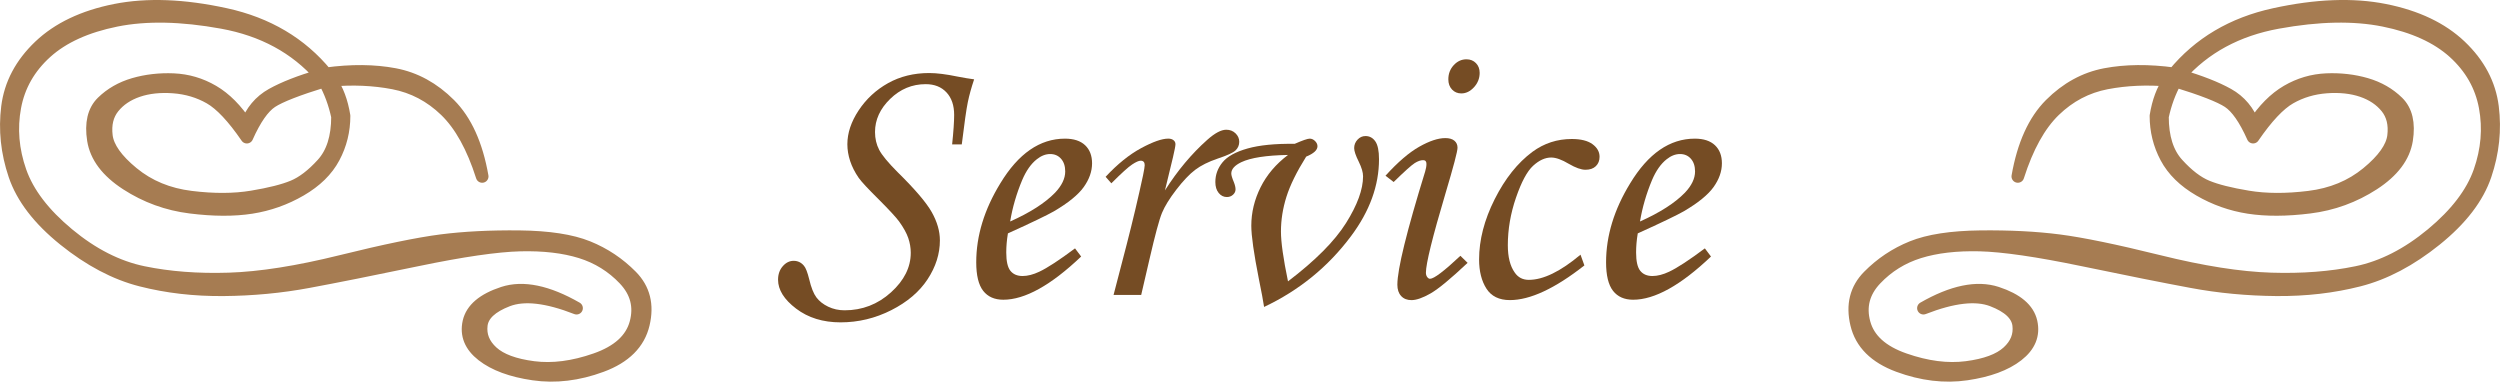 <?xml version="1.0" encoding="utf-8"?>
<!-- Generator: Adobe Illustrator 16.0.0, SVG Export Plug-In . SVG Version: 6.00 Build 0)  -->
<!DOCTYPE svg PUBLIC "-//W3C//DTD SVG 1.1//EN" "http://www.w3.org/Graphics/SVG/1.1/DTD/svg11.dtd">
<svg version="1.1" id="レイヤー_1" xmlns="http://www.w3.org/2000/svg" xmlns:xlink="http://www.w3.org/1999/xlink" x="0px"
	 y="0px" width="197.57px" height="30.162px" viewBox="0 0 197.57 30.162" enable-background="new 0 0 197.57 30.162"
	 xml:space="preserve">
<g>
	<g>
		<g>
			<path fill="#A67C52" d="M152.006,24.353c2.291-1.314,4.225-1.715,5.801-1.201c1.574,0.516,2.477,1.279,2.705,2.295
				c0.227,1.016-0.131,1.893-1.074,2.627c-0.945,0.736-2.285,1.23-4.023,1.484s-3.533,0.039-5.381-0.645
				c-1.85-0.684-2.953-1.783-3.311-3.301c-0.359-1.516-0.043-2.775,0.947-3.779c0.988-1.002,2.135-1.768,3.438-2.295
				c1.301-0.527,3.102-0.803,5.4-0.83c2.297-0.025,4.361,0.078,6.191,0.313c1.828,0.234,4.465,0.779,7.91,1.631
				c3.443,0.854,6.398,1.318,8.867,1.396c2.467,0.078,4.723-0.094,6.768-0.518c2.043-0.422,4.025-1.432,5.947-3.027
				c1.92-1.594,3.18-3.244,3.779-4.951c0.598-1.705,0.742-3.4,0.43-5.088c-0.313-1.686-1.137-3.131-2.471-4.336
				c-1.336-1.203-3.184-2.043-5.547-2.52c-2.363-0.475-5.154-0.42-8.369,0.166c-3.217,0.586-5.801,1.986-7.754,4.199
				c1.602,0.469,2.873,0.967,3.818,1.494c0.943,0.527,1.617,1.332,2.021,2.412c0.793-1.211,1.676-2.1,2.646-2.666
				c0.969-0.566,2.008-0.871,3.115-0.918c1.105-0.045,2.15,0.076,3.135,0.361c0.982,0.287,1.813,0.762,2.49,1.426
				c0.676,0.664,0.91,1.658,0.703,2.979c-0.209,1.322-1.082,2.48-2.617,3.477c-1.537,0.996-3.221,1.609-5.049,1.836
				c-1.83,0.229-3.436,0.234-4.814,0.02c-1.381-0.215-2.676-0.674-3.887-1.377s-2.088-1.563-2.627-2.578
				c-0.541-1.016-0.811-2.109-0.811-3.281c0.182-1.133,0.533-2.07,1.055-2.813c-1.746-0.156-3.398-0.084-4.961,0.215
				c-1.563,0.301-2.938,1.023-4.121,2.168c-1.186,1.146-2.148,2.885-2.891,5.215c0.441-2.512,1.301-4.406,2.578-5.684
				c1.275-1.275,2.721-2.066,4.336-2.373c1.613-0.305,3.424-0.322,5.43-0.049c1.979-2.408,4.621-3.975,7.93-4.697
				c3.307-0.723,6.217-0.833,8.73-0.332c2.512,0.502,4.502,1.449,5.967,2.842c1.465,1.395,2.311,2.992,2.539,4.795
				c0.227,1.805,0.039,3.602-0.566,5.391c-0.605,1.791-1.912,3.494-3.916,5.107c-2.006,1.615-4.031,2.684-6.074,3.203
				c-2.045,0.521-4.217,0.771-6.514,0.752c-2.299-0.02-4.531-0.23-6.699-0.635c-2.168-0.402-5.039-0.977-8.613-1.719
				s-6.287-1.135-8.135-1.182c-1.85-0.045-3.445,0.141-4.785,0.557c-1.342,0.418-2.49,1.131-3.447,2.139
				c-0.957,1.01-1.26,2.166-0.908,3.467c0.352,1.303,1.412,2.264,3.184,2.881c1.77,0.619,3.408,0.83,4.912,0.635
				s2.59-0.598,3.262-1.211c0.67-0.611,0.957-1.324,0.859-2.139c-0.098-0.813-0.795-1.467-2.09-1.963
				C156.149,23.234,154.336,23.443,152.006,24.353z M171.928,6.404c-0.469,0.848-0.814,1.785-1.035,2.813
				c0,1.629,0.396,2.879,1.191,3.75c0.793,0.873,1.568,1.465,2.324,1.777c0.754,0.313,1.838,0.586,3.252,0.82
				c1.412,0.234,3.018,0.242,4.814,0.02c1.797-0.221,3.332-0.855,4.609-1.904c1.275-1.047,1.969-2.027,2.08-2.939
				c0.109-0.91-0.072-1.662-0.547-2.256c-0.477-0.592-1.123-1.027-1.943-1.309c-0.82-0.279-1.758-0.381-2.813-0.303
				s-2.016,0.365-2.881,0.859c-0.867,0.496-1.84,1.531-2.92,3.105c-0.639-1.432-1.289-2.365-1.953-2.803
				C175.444,7.599,174.049,7.056,171.928,6.404z"/>
		</g>
		<g>
			<path fill="none" stroke="#A67C52" stroke-linecap="round" stroke-linejoin="round" d="M152.006,24.353
				c2.291-1.314,4.225-1.715,5.801-1.201c1.574,0.516,2.477,1.279,2.705,2.295c0.227,1.016-0.131,1.893-1.074,2.627
				c-0.945,0.736-2.285,1.23-4.023,1.484s-3.533,0.039-5.381-0.645c-1.85-0.684-2.953-1.783-3.311-3.301
				c-0.359-1.516-0.043-2.775,0.947-3.779c0.988-1.002,2.135-1.768,3.438-2.295c1.301-0.527,3.102-0.803,5.4-0.83
				c2.297-0.025,4.361,0.078,6.191,0.313c1.828,0.234,4.465,0.779,7.91,1.631c3.443,0.854,6.398,1.318,8.867,1.396
				c2.467,0.078,4.723-0.094,6.768-0.518c2.043-0.422,4.025-1.432,5.947-3.027c1.92-1.594,3.18-3.244,3.779-4.951
				c0.598-1.705,0.742-3.4,0.43-5.088c-0.313-1.686-1.137-3.131-2.471-4.336c-1.336-1.203-3.184-2.043-5.547-2.52
				c-2.363-0.475-5.154-0.42-8.369,0.166c-3.217,0.586-5.801,1.986-7.754,4.199c1.602,0.469,2.873,0.967,3.818,1.494
				c0.943,0.527,1.617,1.332,2.021,2.412c0.793-1.211,1.676-2.1,2.646-2.666c0.969-0.566,2.008-0.871,3.115-0.918
				c1.105-0.045,2.15,0.076,3.135,0.361c0.982,0.287,1.813,0.762,2.49,1.426c0.676,0.664,0.91,1.658,0.703,2.979
				c-0.209,1.322-1.082,2.48-2.617,3.477c-1.537,0.996-3.221,1.609-5.049,1.836c-1.83,0.229-3.436,0.234-4.814,0.02
				c-1.381-0.215-2.676-0.674-3.887-1.377s-2.088-1.563-2.627-2.578c-0.541-1.016-0.811-2.109-0.811-3.281
				c0.182-1.133,0.533-2.07,1.055-2.813c-1.746-0.156-3.398-0.084-4.961,0.215c-1.563,0.301-2.938,1.023-4.121,2.168
				c-1.186,1.146-2.148,2.885-2.891,5.215c0.441-2.512,1.301-4.406,2.578-5.684c1.275-1.275,2.721-2.066,4.336-2.373
				c1.613-0.305,3.424-0.322,5.43-0.049c1.979-2.408,4.621-3.975,7.93-4.697c3.307-0.723,6.217-0.833,8.73-0.332
				c2.512,0.502,4.502,1.449,5.967,2.842c1.465,1.395,2.311,2.992,2.539,4.795c0.227,1.805,0.039,3.602-0.566,5.391
				c-0.605,1.791-1.912,3.494-3.916,5.107c-2.006,1.615-4.031,2.684-6.074,3.203c-2.045,0.521-4.217,0.771-6.514,0.752
				c-2.299-0.02-4.531-0.23-6.699-0.635c-2.168-0.402-5.039-0.977-8.613-1.719s-6.287-1.135-8.135-1.182
				c-1.85-0.045-3.445,0.141-4.785,0.557c-1.342,0.418-2.49,1.131-3.447,2.139c-0.957,1.01-1.26,2.166-0.908,3.467
				c0.352,1.303,1.412,2.264,3.184,2.881c1.77,0.619,3.408,0.83,4.912,0.635s2.59-0.598,3.262-1.211
				c0.67-0.611,0.957-1.324,0.859-2.139c-0.098-0.813-0.795-1.467-2.09-1.963C156.149,23.234,154.336,23.443,152.006,24.353z
				 M171.928,6.404c-0.469,0.848-0.814,1.785-1.035,2.813c0,1.629,0.396,2.879,1.191,3.75c0.793,0.873,1.568,1.465,2.324,1.777
				c0.754,0.313,1.838,0.586,3.252,0.82c1.412,0.234,3.018,0.242,4.814,0.02c1.797-0.221,3.332-0.855,4.609-1.904
				c1.275-1.047,1.969-2.027,2.08-2.939c0.109-0.91-0.072-1.662-0.547-2.256c-0.477-0.592-1.123-1.027-1.943-1.309
				c-0.82-0.279-1.758-0.381-2.813-0.303s-2.016,0.365-2.881,0.859c-0.867,0.496-1.84,1.531-2.92,3.105
				c-0.639-1.432-1.289-2.365-1.953-2.803C175.444,7.599,174.049,7.056,171.928,6.404z"/>
		</g>
		<g>
			<path fill="#A67C52" d="M152.006,24.353c2.291-1.314,4.225-1.715,5.801-1.201c1.574,0.516,2.477,1.279,2.705,2.295
				c0.227,1.016-0.131,1.893-1.074,2.627c-0.945,0.736-2.285,1.23-4.023,1.484s-3.533,0.039-5.381-0.645
				c-1.85-0.684-2.953-1.783-3.311-3.301c-0.359-1.516-0.043-2.775,0.947-3.779c0.988-1.002,2.135-1.768,3.438-2.295
				c1.301-0.527,3.102-0.803,5.4-0.83c2.297-0.025,4.361,0.078,6.191,0.313c1.828,0.234,4.465,0.779,7.91,1.631
				c3.443,0.854,6.398,1.318,8.867,1.396c2.467,0.078,4.723-0.094,6.768-0.518c2.043-0.422,4.025-1.432,5.947-3.027
				c1.92-1.594,3.18-3.244,3.779-4.951c0.598-1.705,0.742-3.4,0.43-5.088c-0.313-1.686-1.137-3.131-2.471-4.336
				c-1.336-1.203-3.184-2.043-5.547-2.52c-2.363-0.475-5.154-0.42-8.369,0.166c-3.217,0.586-5.801,1.986-7.754,4.199
				c1.602,0.469,2.873,0.967,3.818,1.494c0.943,0.527,1.617,1.332,2.021,2.412c0.793-1.211,1.676-2.1,2.646-2.666
				c0.969-0.566,2.008-0.871,3.115-0.918c1.105-0.045,2.15,0.076,3.135,0.361c0.982,0.287,1.813,0.762,2.49,1.426
				c0.676,0.664,0.91,1.658,0.703,2.979c-0.209,1.322-1.082,2.48-2.617,3.477c-1.537,0.996-3.221,1.609-5.049,1.836
				c-1.83,0.229-3.436,0.234-4.814,0.02c-1.381-0.215-2.676-0.674-3.887-1.377s-2.088-1.563-2.627-2.578
				c-0.541-1.016-0.811-2.109-0.811-3.281c0.182-1.133,0.533-2.07,1.055-2.813c-1.746-0.156-3.398-0.084-4.961,0.215
				c-1.563,0.301-2.938,1.023-4.121,2.168c-1.186,1.146-2.148,2.885-2.891,5.215c0.441-2.512,1.301-4.406,2.578-5.684
				c1.275-1.275,2.721-2.066,4.336-2.373c1.613-0.305,3.424-0.322,5.43-0.049c1.979-2.408,4.621-3.975,7.93-4.697
				c3.307-0.723,6.217-0.833,8.73-0.332c2.512,0.502,4.502,1.449,5.967,2.842c1.465,1.395,2.311,2.992,2.539,4.795
				c0.227,1.805,0.039,3.602-0.566,5.391c-0.605,1.791-1.912,3.494-3.916,5.107c-2.006,1.615-4.031,2.684-6.074,3.203
				c-2.045,0.521-4.217,0.771-6.514,0.752c-2.299-0.02-4.531-0.23-6.699-0.635c-2.168-0.402-5.039-0.977-8.613-1.719
				s-6.287-1.135-8.135-1.182c-1.85-0.045-3.445,0.141-4.785,0.557c-1.342,0.418-2.49,1.131-3.447,2.139
				c-0.957,1.01-1.26,2.166-0.908,3.467c0.352,1.303,1.412,2.264,3.184,2.881c1.77,0.619,3.408,0.83,4.912,0.635
				s2.59-0.598,3.262-1.211c0.67-0.611,0.957-1.324,0.859-2.139c-0.098-0.813-0.795-1.467-2.09-1.963
				C156.149,23.234,154.336,23.443,152.006,24.353z M171.928,6.404c-0.469,0.848-0.814,1.785-1.035,2.813
				c0,1.629,0.396,2.879,1.191,3.75c0.793,0.873,1.568,1.465,2.324,1.777c0.754,0.313,1.838,0.586,3.252,0.82
				c1.412,0.234,3.018,0.242,4.814,0.02c1.797-0.221,3.332-0.855,4.609-1.904c1.275-1.047,1.969-2.027,2.08-2.939
				c0.109-0.91-0.072-1.662-0.547-2.256c-0.477-0.592-1.123-1.027-1.943-1.309c-0.82-0.279-1.758-0.381-2.813-0.303
				s-2.016,0.365-2.881,0.859c-0.867,0.496-1.84,1.531-2.92,3.105c-0.639-1.432-1.289-2.365-1.953-2.803
				C175.444,7.599,174.049,7.056,171.928,6.404z"/>
		</g>
	</g>
	<g>
		<g>
			<path fill="#A67C52" d="M40.124,23.728c-1.295,0.496-1.992,1.15-2.09,1.963c-0.098,0.814,0.189,1.527,0.859,2.139
				c0.672,0.613,1.758,1.016,3.262,1.211s3.143-0.016,4.912-0.635c1.771-0.617,2.832-1.578,3.184-2.881
				c0.352-1.301,0.049-2.457-0.908-3.467c-0.957-1.008-2.105-1.721-3.447-2.139c-1.34-0.416-2.936-0.602-4.785-0.557
				c-1.848,0.047-4.561,0.439-8.135,1.182s-6.445,1.316-8.613,1.719c-2.168,0.404-4.4,0.615-6.699,0.635
				c-2.297,0.02-4.469-0.23-6.514-0.752c-2.043-0.52-4.068-1.588-6.074-3.203c-2.004-1.613-3.311-3.316-3.916-5.107
				c-0.605-1.789-0.793-3.586-0.566-5.391c0.229-1.803,1.074-3.4,2.539-4.795c1.465-1.393,3.455-2.34,5.967-2.842
				c2.514-0.5,5.424-0.391,8.73,0.332c3.309,0.723,5.951,2.289,7.93,4.697c2.006-0.273,3.816-0.256,5.43,0.049
				c1.615,0.307,3.061,1.098,4.336,2.373c1.277,1.277,2.137,3.172,2.578,5.684c-0.742-2.33-1.705-4.068-2.891-5.215
				c-1.184-1.145-2.559-1.867-4.121-2.168c-1.563-0.299-3.215-0.371-4.961-0.215c0.521,0.742,0.873,1.68,1.055,2.813
				c0,1.172-0.27,2.266-0.811,3.281c-0.539,1.016-1.416,1.875-2.627,2.578s-2.506,1.162-3.887,1.377
				c-1.379,0.215-2.984,0.209-4.814-0.02c-1.828-0.227-3.512-0.84-5.049-1.836c-1.535-0.996-2.408-2.154-2.617-3.477
				c-0.207-1.32,0.027-2.314,0.703-2.979c0.678-0.664,1.508-1.139,2.49-1.426c0.984-0.285,2.029-0.406,3.135-0.361
				c1.107,0.047,2.146,0.352,3.115,0.918c0.971,0.566,1.854,1.455,2.646,2.666c0.404-1.08,1.078-1.885,2.021-2.412
				c0.945-0.527,2.217-1.025,3.818-1.494c-1.953-2.213-4.537-3.613-7.754-4.199c-3.215-0.586-6.006-0.641-8.369-0.166
				c-2.363,0.477-4.211,1.316-5.547,2.52c-1.334,1.205-2.158,2.65-2.471,4.336C0.856,10.152,1,11.847,1.598,13.552
				c0.6,1.707,1.859,3.357,3.779,4.951c1.922,1.596,3.904,2.605,5.947,3.027c2.045,0.424,4.301,0.596,6.768,0.518
				c2.469-0.078,5.424-0.543,8.867-1.396c3.445-0.852,6.082-1.396,7.91-1.631c1.83-0.234,3.895-0.338,6.191-0.313
				c2.299,0.027,4.1,0.303,5.4,0.83c1.303,0.527,2.449,1.293,3.438,2.295c0.99,1.004,1.307,2.264,0.947,3.779
				c-0.357,1.518-1.461,2.617-3.311,3.301c-1.848,0.684-3.643,0.898-5.381,0.645s-3.078-0.748-4.023-1.484
				c-0.943-0.734-1.301-1.611-1.074-2.627c0.229-1.016,1.131-1.779,2.705-2.295c1.576-0.514,3.51-0.113,5.801,1.201
				C43.233,23.443,41.42,23.234,40.124,23.728z M21.461,8.035c-0.664,0.438-1.314,1.371-1.953,2.803
				c-1.08-1.574-2.053-2.609-2.92-3.105c-0.865-0.494-1.826-0.781-2.881-0.859s-1.992,0.023-2.813,0.303
				c-0.82,0.281-1.467,0.717-1.943,1.309C8.477,9.078,8.295,9.83,8.405,10.74c0.111,0.912,0.805,1.893,2.08,2.939
				c1.277,1.049,2.813,1.684,4.609,1.904c1.797,0.223,3.402,0.215,4.814-0.02c1.414-0.234,2.498-0.508,3.252-0.82
				c0.756-0.313,1.531-0.904,2.324-1.777c0.795-0.871,1.191-2.121,1.191-3.75c-0.221-1.027-0.566-1.965-1.035-2.813
				C23.52,7.056,22.125,7.599,21.461,8.035z"/>
		</g>
		<g>
			<path fill="none" stroke="#A67C52" stroke-linecap="round" stroke-linejoin="round" d="M40.124,23.728
				c-1.295,0.496-1.992,1.15-2.09,1.963c-0.098,0.814,0.189,1.527,0.859,2.139c0.672,0.613,1.758,1.016,3.262,1.211
				s3.143-0.016,4.912-0.635c1.771-0.617,2.832-1.578,3.184-2.881c0.352-1.301,0.049-2.457-0.908-3.467
				c-0.957-1.008-2.105-1.721-3.447-2.139c-1.34-0.416-2.936-0.602-4.785-0.557c-1.848,0.047-4.561,0.439-8.135,1.182
				s-6.445,1.316-8.613,1.719c-2.168,0.404-4.4,0.615-6.699,0.635c-2.297,0.02-4.469-0.23-6.514-0.752
				c-2.043-0.52-4.068-1.588-6.074-3.203c-2.004-1.613-3.311-3.316-3.916-5.107c-0.605-1.789-0.793-3.586-0.566-5.391
				c0.229-1.803,1.074-3.4,2.539-4.795c1.465-1.393,3.455-2.34,5.967-2.842c2.514-0.5,5.424-0.391,8.73,0.332
				c3.309,0.723,5.951,2.289,7.93,4.697c2.006-0.273,3.816-0.256,5.43,0.049c1.615,0.307,3.061,1.098,4.336,2.373
				c1.277,1.277,2.137,3.172,2.578,5.684c-0.742-2.33-1.705-4.068-2.891-5.215c-1.184-1.145-2.559-1.867-4.121-2.168
				c-1.563-0.299-3.215-0.371-4.961-0.215c0.521,0.742,0.873,1.68,1.055,2.813c0,1.172-0.27,2.266-0.811,3.281
				c-0.539,1.016-1.416,1.875-2.627,2.578s-2.506,1.162-3.887,1.377c-1.379,0.215-2.984,0.209-4.814-0.02
				c-1.828-0.227-3.512-0.84-5.049-1.836c-1.535-0.996-2.408-2.154-2.617-3.477c-0.207-1.32,0.027-2.314,0.703-2.979
				c0.678-0.664,1.508-1.139,2.49-1.426c0.984-0.285,2.029-0.406,3.135-0.361c1.107,0.047,2.146,0.352,3.115,0.918
				c0.971,0.566,1.854,1.455,2.646,2.666c0.404-1.08,1.078-1.885,2.021-2.412c0.945-0.527,2.217-1.025,3.818-1.494
				c-1.953-2.213-4.537-3.613-7.754-4.199c-3.215-0.586-6.006-0.641-8.369-0.166c-2.363,0.477-4.211,1.316-5.547,2.52
				c-1.334,1.205-2.158,2.65-2.471,4.336C0.856,10.152,1,11.847,1.598,13.552c0.6,1.707,1.859,3.357,3.779,4.951
				c1.922,1.596,3.904,2.605,5.947,3.027c2.045,0.424,4.301,0.596,6.768,0.518c2.469-0.078,5.424-0.543,8.867-1.396
				c3.445-0.852,6.082-1.396,7.91-1.631c1.83-0.234,3.895-0.338,6.191-0.313c2.299,0.027,4.1,0.303,5.4,0.83
				c1.303,0.527,2.449,1.293,3.438,2.295c0.99,1.004,1.307,2.264,0.947,3.779c-0.357,1.518-1.461,2.617-3.311,3.301
				c-1.848,0.684-3.643,0.898-5.381,0.645s-3.078-0.748-4.023-1.484c-0.943-0.734-1.301-1.611-1.074-2.627
				c0.229-1.016,1.131-1.779,2.705-2.295c1.576-0.514,3.51-0.113,5.801,1.201C43.233,23.443,41.42,23.234,40.124,23.728z
				 M21.461,8.035c-0.664,0.438-1.314,1.371-1.953,2.803c-1.08-1.574-2.053-2.609-2.92-3.105c-0.865-0.494-1.826-0.781-2.881-0.859
				s-1.992,0.023-2.813,0.303c-0.82,0.281-1.467,0.717-1.943,1.309C8.477,9.078,8.295,9.83,8.405,10.74
				c0.111,0.912,0.805,1.893,2.08,2.939c1.277,1.049,2.813,1.684,4.609,1.904c1.797,0.223,3.402,0.215,4.814-0.02
				c1.414-0.234,2.498-0.508,3.252-0.82c0.756-0.313,1.531-0.904,2.324-1.777c0.795-0.871,1.191-2.121,1.191-3.75
				c-0.221-1.027-0.566-1.965-1.035-2.813C23.52,7.056,22.125,7.599,21.461,8.035z"/>
		</g>
		<g>
			<path fill="#A67C52" d="M40.124,23.728c-1.295,0.496-1.992,1.15-2.09,1.963c-0.098,0.814,0.189,1.527,0.859,2.139
				c0.672,0.613,1.758,1.016,3.262,1.211s3.143-0.016,4.912-0.635c1.771-0.617,2.832-1.578,3.184-2.881
				c0.352-1.301,0.049-2.457-0.908-3.467c-0.957-1.008-2.105-1.721-3.447-2.139c-1.34-0.416-2.936-0.602-4.785-0.557
				c-1.848,0.047-4.561,0.439-8.135,1.182s-6.445,1.316-8.613,1.719c-2.168,0.404-4.4,0.615-6.699,0.635
				c-2.297,0.02-4.469-0.23-6.514-0.752c-2.043-0.52-4.068-1.588-6.074-3.203c-2.004-1.613-3.311-3.316-3.916-5.107
				c-0.605-1.789-0.793-3.586-0.566-5.391c0.229-1.803,1.074-3.4,2.539-4.795c1.465-1.393,3.455-2.34,5.967-2.842
				c2.514-0.5,5.424-0.391,8.73,0.332c3.309,0.723,5.951,2.289,7.93,4.697c2.006-0.273,3.816-0.256,5.43,0.049
				c1.615,0.307,3.061,1.098,4.336,2.373c1.277,1.277,2.137,3.172,2.578,5.684c-0.742-2.33-1.705-4.068-2.891-5.215
				c-1.184-1.145-2.559-1.867-4.121-2.168c-1.563-0.299-3.215-0.371-4.961-0.215c0.521,0.742,0.873,1.68,1.055,2.813
				c0,1.172-0.27,2.266-0.811,3.281c-0.539,1.016-1.416,1.875-2.627,2.578s-2.506,1.162-3.887,1.377
				c-1.379,0.215-2.984,0.209-4.814-0.02c-1.828-0.227-3.512-0.84-5.049-1.836c-1.535-0.996-2.408-2.154-2.617-3.477
				c-0.207-1.32,0.027-2.314,0.703-2.979c0.678-0.664,1.508-1.139,2.49-1.426c0.984-0.285,2.029-0.406,3.135-0.361
				c1.107,0.047,2.146,0.352,3.115,0.918c0.971,0.566,1.854,1.455,2.646,2.666c0.404-1.08,1.078-1.885,2.021-2.412
				c0.945-0.527,2.217-1.025,3.818-1.494c-1.953-2.213-4.537-3.613-7.754-4.199c-3.215-0.586-6.006-0.641-8.369-0.166
				c-2.363,0.477-4.211,1.316-5.547,2.52c-1.334,1.205-2.158,2.65-2.471,4.336C0.856,10.152,1,11.847,1.598,13.552
				c0.6,1.707,1.859,3.357,3.779,4.951c1.922,1.596,3.904,2.605,5.947,3.027c2.045,0.424,4.301,0.596,6.768,0.518
				c2.469-0.078,5.424-0.543,8.867-1.396c3.445-0.852,6.082-1.396,7.91-1.631c1.83-0.234,3.895-0.338,6.191-0.313
				c2.299,0.027,4.1,0.303,5.4,0.83c1.303,0.527,2.449,1.293,3.438,2.295c0.99,1.004,1.307,2.264,0.947,3.779
				c-0.357,1.518-1.461,2.617-3.311,3.301c-1.848,0.684-3.643,0.898-5.381,0.645s-3.078-0.748-4.023-1.484
				c-0.943-0.734-1.301-1.611-1.074-2.627c0.229-1.016,1.131-1.779,2.705-2.295c1.576-0.514,3.51-0.113,5.801,1.201
				C43.233,23.443,41.42,23.234,40.124,23.728z M21.461,8.035c-0.664,0.438-1.314,1.371-1.953,2.803
				c-1.08-1.574-2.053-2.609-2.92-3.105c-0.865-0.494-1.826-0.781-2.881-0.859s-1.992,0.023-2.813,0.303
				c-0.82,0.281-1.467,0.717-1.943,1.309C8.477,9.078,8.295,9.83,8.405,10.74c0.111,0.912,0.805,1.893,2.08,2.939
				c1.277,1.049,2.813,1.684,4.609,1.904c1.797,0.223,3.402,0.215,4.814-0.02c1.414-0.234,2.498-0.508,3.252-0.82
				c0.756-0.313,1.531-0.904,2.324-1.777c0.795-0.871,1.191-2.121,1.191-3.75c-0.221-1.027-0.566-1.965-1.035-2.813
				C23.52,7.056,22.125,7.599,21.461,8.035z"/>
		</g>
	</g>
	<g>
		<g>
			<g>
				<path fill="#754C24" d="M76.007,11.412h-0.762c0.107-1.025,0.16-1.803,0.16-2.33c0-0.752-0.201-1.345-0.606-1.779
					c-0.404-0.435-0.952-0.652-1.644-0.652c-1.072,0-2.008,0.389-2.807,1.166s-1.197,1.649-1.197,2.617
					c0,0.518,0.109,0.986,0.328,1.406c0.219,0.421,0.703,1.008,1.453,1.76c1.373,1.35,2.273,2.404,2.703,3.166
					c0.428,0.763,0.643,1.506,0.643,2.229c0,1.065-0.325,2.092-0.975,3.078c-0.649,0.988-1.606,1.801-2.871,2.441
					s-2.6,0.961-4.006,0.961c-1.387,0-2.557-0.361-3.509-1.084s-1.429-1.484-1.429-2.285c0-0.43,0.125-0.787,0.374-1.07
					s0.534-0.424,0.856-0.424c0.332,0,0.605,0.131,0.82,0.395c0.137,0.156,0.273,0.508,0.41,1.055
					c0.156,0.664,0.348,1.146,0.572,1.443s0.534,0.542,0.93,0.732s0.828,0.285,1.297,0.285c1.396,0,2.617-0.471,3.662-1.414
					s1.566-1.986,1.566-3.131c0-0.391-0.065-0.779-0.197-1.164c-0.132-0.387-0.373-0.824-0.725-1.313
					c-0.244-0.332-0.787-0.919-1.627-1.76c-0.83-0.82-1.352-1.383-1.566-1.686c-0.303-0.439-0.527-0.882-0.674-1.326
					c-0.146-0.445-0.221-0.887-0.221-1.327c0-0.89,0.299-1.784,0.895-2.683c0.596-0.899,1.369-1.615,2.321-2.148
					c0.952-0.531,2.034-0.799,3.245-0.799c0.605,0,1.352,0.094,2.24,0.279c0.508,0.098,0.947,0.17,1.318,0.219
					c-0.215,0.635-0.381,1.233-0.498,1.795S76.212,9.742,76.007,11.412z"/>
			</g>
			<g>
				<path fill="#754C24" d="M84.957,19.628l0.484,0.645c-2.393,2.275-4.443,3.414-6.152,3.414c-0.693,0-1.224-0.234-1.59-0.703
					s-0.549-1.221-0.549-2.256c0-2.09,0.635-4.17,1.904-6.24c1.426-2.354,3.129-3.531,5.111-3.531c0.693,0,1.224,0.174,1.59,0.521
					s0.549,0.823,0.549,1.429c0,0.635-0.219,1.26-0.658,1.875s-1.227,1.254-2.359,1.918c-0.566,0.322-1.777,0.904-3.633,1.744
					c-0.088,0.527-0.131,1.029-0.131,1.508c0,0.693,0.109,1.178,0.329,1.451s0.54,0.41,0.96,0.41c0.4,0,0.84-0.113,1.318-0.338
					C82.775,21.171,83.716,20.556,84.957,19.628z M79.83,17.505c1.572-0.703,2.754-1.461,3.545-2.271
					c0.537-0.566,0.807-1.127,0.807-1.684c0-0.42-0.11-0.755-0.33-1.004s-0.506-0.373-0.857-0.373c-0.361,0-0.713,0.137-1.055,0.41
					c-0.459,0.361-0.844,0.908-1.156,1.641C80.333,15.298,80.015,16.392,79.83,17.505z"/>
			</g>
			<g>
				<path fill="#754C24" d="M90.187,23.306h-2.184l1.025-3.941c0.498-1.934,0.934-3.77,1.305-5.508
					c0.088-0.43,0.131-0.697,0.131-0.805c0-0.234-0.107-0.352-0.322-0.352c-0.146,0-0.371,0.1-0.674,0.3s-0.85,0.696-1.641,1.487
					l-0.453-0.514c0.937-1.006,1.871-1.76,2.804-2.263s1.647-0.755,2.146-0.755c0.176,0,0.314,0.042,0.417,0.125
					s0.153,0.188,0.153,0.314c0,0.129-0.064,0.467-0.192,1.016l-0.638,2.637c0.988-1.56,2.104-2.893,3.348-4
					c0.596-0.529,1.096-0.795,1.496-0.795c0.294,0,0.539,0.096,0.734,0.286s0.293,0.413,0.293,0.667
					c0,0.264-0.095,0.488-0.285,0.674s-0.666,0.404-1.427,0.658c-0.722,0.245-1.31,0.538-1.764,0.88s-0.952,0.864-1.493,1.567
					s-0.92,1.316-1.135,1.839c-0.217,0.522-0.544,1.735-0.984,3.64L90.187,23.306z"/>
			</g>
			<g>
				<path fill="#754C24" d="M103.224,12.378c-0.752,1.201-1.272,2.26-1.561,3.178s-0.432,1.832-0.432,2.74
					c0,0.84,0.186,2.152,0.557,3.939c2.158-1.641,3.686-3.176,4.584-4.606s1.348-2.663,1.348-3.698c0-0.303-0.111-0.684-0.336-1.143
					c-0.244-0.488-0.367-0.85-0.367-1.084c0-0.254,0.088-0.477,0.264-0.667s0.387-0.286,0.631-0.286c0.322,0,0.58,0.14,0.775,0.418
					s0.293,0.75,0.293,1.414c0,2.08-0.736,4.105-2.211,6.078c-1.807,2.422-4.098,4.287-6.871,5.596
					c-0.068-0.459-0.205-1.191-0.41-2.197c-0.4-2.021-0.6-3.428-0.6-4.219c0-1.045,0.244-2.058,0.732-3.039s1.211-1.834,2.168-2.557
					c-1.719,0.029-2.949,0.221-3.691,0.572c-0.527,0.254-0.791,0.551-0.791,0.893c0,0.137,0.068,0.367,0.205,0.689
					c0.088,0.225,0.131,0.414,0.131,0.57s-0.065,0.296-0.197,0.418s-0.295,0.184-0.49,0.184c-0.254,0-0.469-0.107-0.645-0.322
					s-0.264-0.504-0.264-0.865c0-0.576,0.189-1.096,0.57-1.56s1.041-0.827,1.979-1.091s2.178-0.387,3.721-0.367
					c0.625-0.273,1.02-0.41,1.186-0.41c0.156,0,0.299,0.064,0.426,0.191s0.189,0.264,0.189,0.41
					C104.117,11.861,103.82,12.134,103.224,12.378z"/>
			</g>
			<g>
				<path fill="#754C24" d="M110.138,14.384l-0.645-0.498c0.975-1.074,1.865-1.838,2.67-2.292s1.49-0.681,2.055-0.681
					c0.313,0,0.552,0.068,0.717,0.205c0.166,0.137,0.25,0.322,0.25,0.557c0,0.283-0.316,1.484-0.95,3.604
					c-1.032,3.467-1.548,5.557-1.548,6.27c0,0.137,0.033,0.251,0.102,0.344s0.143,0.139,0.221,0.139
					c0.313,0,1.113-0.605,2.402-1.816l0.57,0.557c-1.338,1.26-2.314,2.066-2.93,2.418s-1.117,0.527-1.508,0.527
					c-0.342,0-0.613-0.107-0.813-0.322s-0.3-0.514-0.3-0.895c0-1.221,0.732-4.203,2.197-8.949c0.068-0.225,0.102-0.426,0.102-0.602
					c0-0.195-0.088-0.293-0.264-0.293c-0.195,0-0.417,0.078-0.666,0.234S110.998,13.544,110.138,14.384z M115.894,4.687
					c0.303,0,0.553,0.101,0.748,0.301s0.293,0.457,0.293,0.77c0,0.43-0.149,0.808-0.447,1.135s-0.633,0.49-1.004,0.49
					c-0.293,0-0.537-0.102-0.732-0.307s-0.293-0.475-0.293-0.807c0-0.439,0.143-0.813,0.426-1.12S115.503,4.687,115.894,4.687z"/>
			</g>
			<g>
				<path fill="#754C24" d="M124.904,20.126l0.307,0.85c-2.324,1.826-4.287,2.74-5.889,2.74c-0.85,0-1.467-0.303-1.853-0.908
					s-0.579-1.373-0.579-2.301c0-1.543,0.41-3.129,1.23-4.76s1.816-2.881,2.988-3.75c0.918-0.674,1.953-1.012,3.105-1.012
					c0.723,0,1.27,0.137,1.641,0.41s0.557,0.605,0.557,0.996c0,0.303-0.098,0.55-0.293,0.74s-0.469,0.285-0.82,0.285
					c-0.342,0-0.781-0.156-1.318-0.469c-0.557-0.332-1.02-0.498-1.391-0.498c-0.479,0-0.955,0.217-1.429,0.651
					s-0.925,1.274-1.354,2.522c-0.43,1.249-0.645,2.502-0.645,3.76c0,0.926,0.18,1.643,0.541,2.15
					c0.264,0.39,0.635,0.584,1.113,0.584C121.958,22.119,123.322,21.455,124.904,20.126z"/>
			</g>
			<g>
				<path fill="#754C24" d="M134.732,19.628l0.484,0.645c-2.393,2.275-4.443,3.414-6.152,3.414c-0.693,0-1.224-0.234-1.59-0.703
					s-0.549-1.221-0.549-2.256c0-2.09,0.635-4.17,1.904-6.24c1.426-2.354,3.129-3.531,5.111-3.531c0.693,0,1.224,0.174,1.59,0.521
					s0.549,0.823,0.549,1.429c0,0.635-0.219,1.26-0.658,1.875s-1.227,1.254-2.359,1.918c-0.566,0.322-1.777,0.904-3.633,1.744
					c-0.088,0.527-0.131,1.029-0.131,1.508c0,0.693,0.109,1.178,0.329,1.451s0.54,0.41,0.96,0.41c0.4,0,0.84-0.113,1.318-0.338
					C132.55,21.171,133.492,20.556,134.732,19.628z M129.605,17.505c1.572-0.703,2.754-1.461,3.545-2.271
					c0.537-0.566,0.807-1.127,0.807-1.684c0-0.42-0.11-0.755-0.33-1.004s-0.506-0.373-0.857-0.373c-0.361,0-0.713,0.137-1.055,0.41
					c-0.459,0.361-0.844,0.908-1.156,1.641C130.109,15.298,129.791,16.392,129.605,17.505z"/>
			</g>
		</g>
	</g>
</g>
</svg>
